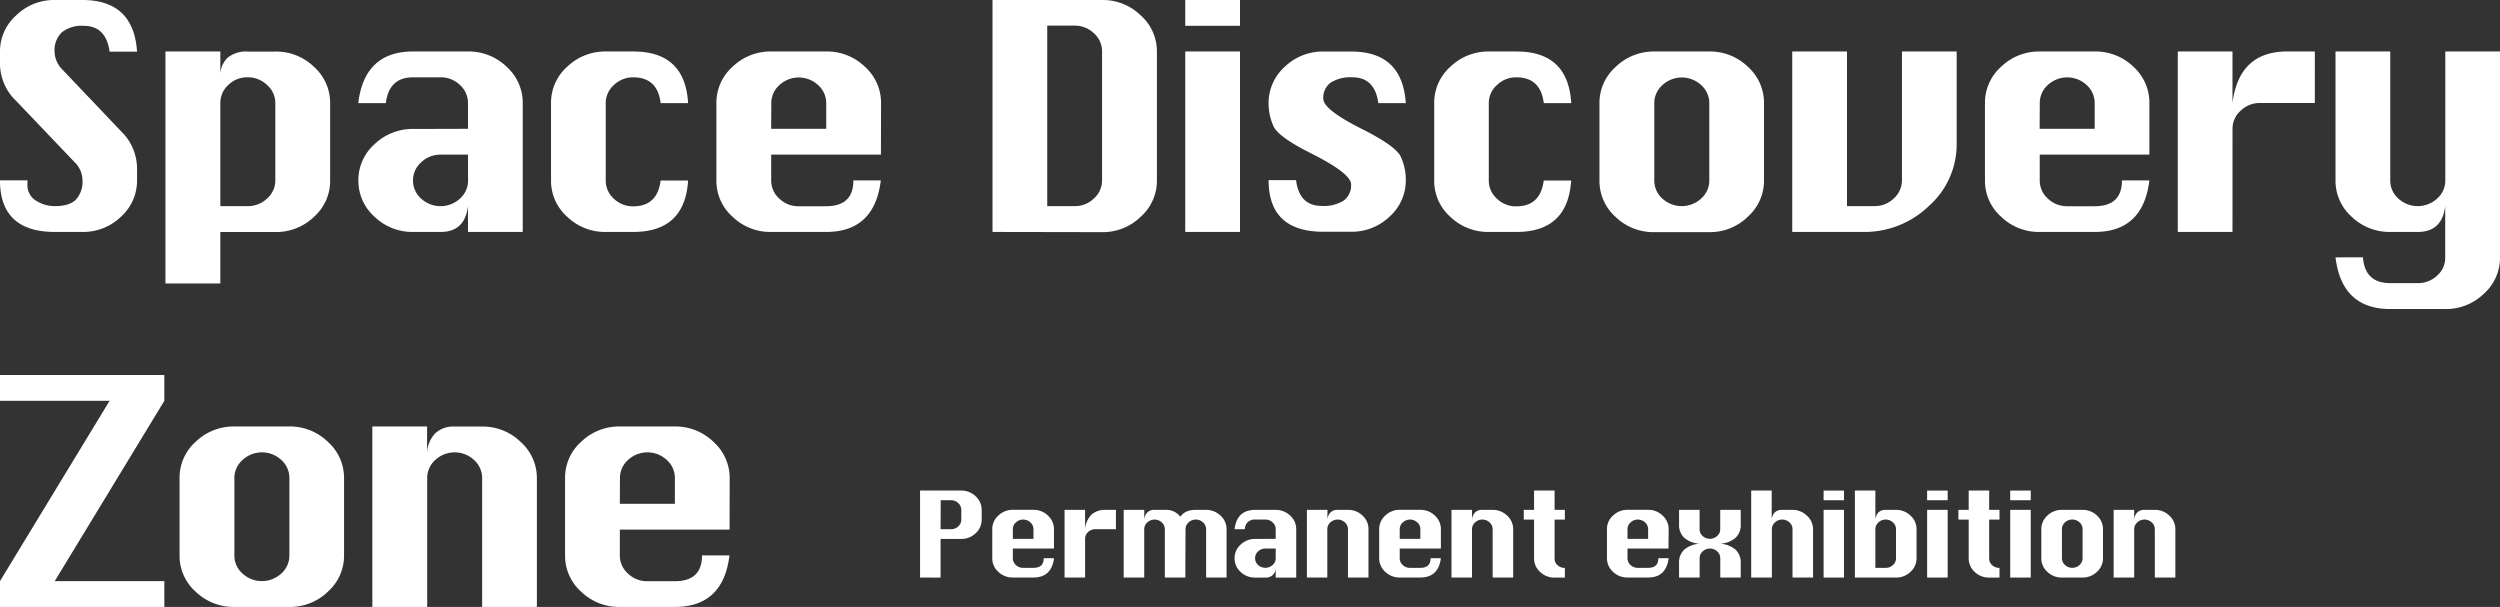 <svg xmlns="http://www.w3.org/2000/svg" viewBox="0 0 646.7 157"><rect x="0" y="0" width="646.7" height="157" fill="#333333" stroke="none"/><defs><style>.cls-1{fill:#fff;}</style></defs><g id="レイヤー_2" data-name="レイヤー 2"><g id="レイヤー_1-2" data-name="レイヤー 1"><path class="cls-1" d="M35.45,13.36h-7.1q-.92-6.67-6.68-6.68A8.25,8.25,0,0,0,16,8.36a6.38,6.38,0,0,0-1.88,5,6.74,6.74,0,0,0,2.07,4.69L31.29,33.93a13.47,13.47,0,0,1,4.16,9.4v3.36a12.49,12.49,0,0,1-4.16,9.37,14,14,0,0,1-10,3.94H14.17Q7.11,60,3.55,56.65T0,46.64H7.1c0,.47,0,.84,0,1.1a4.65,4.65,0,0,0,2.22,4.17,9,9,0,0,0,4.9,1.41q3.78,0,5.45-1.72a6.89,6.89,0,0,0,1.67-5,6.68,6.68,0,0,0-2.08-4.69L4.16,26.09A13.38,13.38,0,0,1,0,16.68V13.32A12.45,12.45,0,0,1,4.16,4,14,14,0,0,1,14.17,0h7.11Q34.57,0,35.45,13.36Z"/><path class="cls-1" d="M42.8,13.32H57V20a6.54,6.54,0,0,1,1.79-5,7.54,7.54,0,0,1,5.32-1.66h7.11a14,14,0,0,1,10,3.95,12.48,12.48,0,0,1,4.18,9.41v20a12.4,12.4,0,0,1-4.18,9.39,14.05,14.05,0,0,1-10,3.93H57V73.32H42.8ZM57,53.32h7.12a7.12,7.12,0,0,0,5-2,6.17,6.17,0,0,0,2.1-4.69v-20A6.17,6.17,0,0,0,69.1,22a7.12,7.12,0,0,0-5-2,6.91,6.91,0,0,0-5,1.94A6.23,6.23,0,0,0,57,26.65Z"/><path class="cls-1" d="M121.06,33.32V26.68A6.26,6.26,0,0,0,119,22a7.08,7.08,0,0,0-5-2h-7.12q-6.27,0-7.07,6.68H92.67q1.62-13.36,14.16-13.36h14.22a14.06,14.06,0,0,1,10,3.95,12.5,12.5,0,0,1,4.17,9.41V60H121.06V53.32Q120.24,60,114,60h-7.11a14.08,14.08,0,0,1-10-3.93,12.4,12.4,0,0,1-4.18-9.39v0a12.38,12.38,0,0,1,4.19-9.39,14.12,14.12,0,0,1,10-3.93Zm0,6.68h-7.12a7.13,7.13,0,0,0-5,2,6.2,6.2,0,0,0-2.1,4.69v0a6.22,6.22,0,0,0,2.08,4.67,7.43,7.43,0,0,0,10.08,0,6.22,6.22,0,0,0,2.08-4.67Z"/><path class="cls-1" d="M178,26.68h-7.1Q170.1,20,163.8,20a7.08,7.08,0,0,0-5,2,6.23,6.23,0,0,0-2.11,4.71v20a6.25,6.25,0,0,0,2.08,4.67,7.09,7.09,0,0,0,5,2q6.28,0,7.12-6.68H178Q177.15,60,163.83,60h-7.11a14.1,14.1,0,0,1-10-3.93,12.4,12.4,0,0,1-4.18-9.39v-20a12.44,12.44,0,0,1,4.2-9.43,14.12,14.12,0,0,1,10-3.93h7.11Q177.22,13.32,178,26.68Z"/><path class="cls-1" d="M227.88,40H199.49v6.68a6.22,6.22,0,0,0,2.08,4.67,7,7,0,0,0,5,2h7.11q7.08,0,7.07-6.68h7.1Q226.22,60,213.71,60H199.5a14.05,14.05,0,0,1-10-3.93,12.4,12.4,0,0,1-4.18-9.39v-20a12.44,12.44,0,0,1,4.2-9.43,14.09,14.09,0,0,1,10-3.93h14.21a14,14,0,0,1,10,3.95,12.48,12.48,0,0,1,4.18,9.41Zm-28.39-6.68h14.24V26.68A6.27,6.27,0,0,0,211.62,22a7.37,7.37,0,0,0-10,0,6.26,6.26,0,0,0-2.1,4.71Z"/><path class="cls-1" d="M256.74,60V0H285.1a14,14,0,0,1,10,4,12.46,12.46,0,0,1,4.17,9.37V46.68a12.46,12.46,0,0,1-4.17,9.37,14,14,0,0,1-10,4Zm14.16-6.68H278a7,7,0,0,0,5-2,6.25,6.25,0,0,0,2.08-4.67V13.32A6.2,6.2,0,0,0,283,8.63a7.1,7.1,0,0,0-5-2h-7.1Z"/><path class="cls-1" d="M306.6,6.68V0h14.16V6.68Zm0,53.32V13.32h14.16V60Z"/><path class="cls-1" d="M363.65,26.68h-7.1Q355.64,20,349.86,20a9.5,9.5,0,0,0-5.66,1.39,4.82,4.82,0,0,0-1.89,4.16q0,2.85,10.36,8,8.4,4.26,9.69,7a14.07,14.07,0,0,1,1.29,6,12.53,12.53,0,0,1-4.18,9.47,14.12,14.12,0,0,1-10,3.93h-7.12q-14.19,0-14.19-13.36h7.1q.84,6.68,6.66,6.68a9.58,9.58,0,0,0,5.69-1.4,4.88,4.88,0,0,0,1.89-4.18q0-2.81-10.31-8-8.44-4.22-9.74-7a14.07,14.07,0,0,1-1.29-5.93,12.54,12.54,0,0,1,4.21-9.51,14.15,14.15,0,0,1,10-3.92h7.12Q362.77,13.32,363.65,26.68Z"/><path class="cls-1" d="M406.45,26.68h-7.1Q398.53,20,392.23,20a7.08,7.08,0,0,0-5,2,6.23,6.23,0,0,0-2.11,4.71v20a6.23,6.23,0,0,0,2.09,4.67,7,7,0,0,0,5,2q6.28,0,7.12-6.68h7.1Q405.58,60,392.26,60h-7.11a14.1,14.1,0,0,1-10-3.93A12.4,12.4,0,0,1,371,46.68v-20a12.44,12.44,0,0,1,4.2-9.43,14.12,14.12,0,0,1,10-3.93h7.11Q405.66,13.32,406.45,26.68Z"/><path class="cls-1" d="M427.93,13.32h14.21a14.07,14.07,0,0,1,10,3.95,12.5,12.5,0,0,1,4.17,9.41v20a12.46,12.46,0,0,1-4.17,9.37,14,14,0,0,1-10,4H427.93a14.05,14.05,0,0,1-10-3.93,12.44,12.44,0,0,1-4.18-9.39v-20a12.44,12.44,0,0,1,4.2-9.43A14.09,14.09,0,0,1,427.93,13.32Zm0,13.36v20A6.22,6.22,0,0,0,430,51.35a7.42,7.42,0,0,0,10.07,0,6.23,6.23,0,0,0,2.09-4.67v-20A6.23,6.23,0,0,0,440.05,22a7.37,7.37,0,0,0-10,0A6.26,6.26,0,0,0,427.92,26.68Z"/><path class="cls-1" d="M492,13.32h14.15V37.23a21.32,21.32,0,0,1-7.12,16A24,24,0,0,1,482,60H463.62V13.32h14.16v40h7.12a7.09,7.09,0,0,0,5-2A6.25,6.25,0,0,0,492,46.68Z"/><path class="cls-1" d="M556,40H527.64v6.68a6.22,6.22,0,0,0,2.08,4.67,7.06,7.06,0,0,0,5,2h7.11q7.08,0,7.08-6.68H556Q554.38,60,541.86,60H527.65a14.07,14.07,0,0,1-10-3.93,12.44,12.44,0,0,1-4.18-9.39v-20a12.44,12.44,0,0,1,4.2-9.43,14.09,14.09,0,0,1,10-3.93h14.21a14.07,14.07,0,0,1,10,3.95A12.5,12.5,0,0,1,556,26.68Zm-28.39-6.68h14.24V26.68a6.26,6.26,0,0,0-2.1-4.71,7.38,7.38,0,0,0-10,0,6.26,6.26,0,0,0-2.1,4.71Z"/><path class="cls-1" d="M577.5,60H563.35V13.32H577.5V26.64q.84-6.66,4.39-10t9.84-3.33h7.07V26.64H584.61a7.08,7.08,0,0,0-5,2,6.17,6.17,0,0,0-2.1,4.69Z"/><path class="cls-1" d="M611.25,66.56q.5,6.69,7.07,6.68h7.11a7.15,7.15,0,0,0,5-1.94,6.16,6.16,0,0,0,2.1-4.67V53.32Q631.71,60,625.44,60h-7.11a14.1,14.1,0,0,1-10-3.93,12.44,12.44,0,0,1-4.18-9.39V13.32h14.16V46.68a6.22,6.22,0,0,0,2.08,4.67,7.42,7.42,0,0,0,10.07,0,6.23,6.23,0,0,0,2.09-4.67V13.32H646.7v53.3A12.42,12.42,0,0,1,642.5,76a14,14,0,0,1-10,3.94H618.32q-12.54,0-14.17-13.36Z"/><path class="cls-1" d="M0,97H42.51v6.68L14.16,150.32H42.51V157H0v-6.68l28.35-46.64H0Z"/><path class="cls-1" d="M60.63,110.32H74.84a14,14,0,0,1,10,4A12.48,12.48,0,0,1,89,123.68v20a12.44,12.44,0,0,1-4.18,9.37,14,14,0,0,1-10,3.95H60.63a14.05,14.05,0,0,1-10-3.93,12.4,12.4,0,0,1-4.18-9.39v-20a12.44,12.44,0,0,1,4.2-9.43A14.09,14.09,0,0,1,60.63,110.32Zm0,13.36v20a6.22,6.22,0,0,0,2.08,4.67,7.42,7.42,0,0,0,10.07,0,6.22,6.22,0,0,0,2.08-4.67v-20a6.26,6.26,0,0,0-2.1-4.71,7.37,7.37,0,0,0-10,0A6.26,6.26,0,0,0,60.62,123.68Z"/><path class="cls-1" d="M96.32,157V110.32h14.16V117a7.91,7.91,0,0,1,2.2-5,6.92,6.92,0,0,1,4.91-1.66h7.11a14,14,0,0,1,10,4,12.48,12.48,0,0,1,4.18,9.41V157H124.72V123.68a6.27,6.27,0,0,0-2.11-4.71,7.37,7.37,0,0,0-10,0,6.26,6.26,0,0,0-2.1,4.71V157Z"/><path class="cls-1" d="M188.73,137H160.34v6.68a6.22,6.22,0,0,0,2.08,4.67,7.06,7.06,0,0,0,5,2h7.11q7.08,0,7.07-6.68h7.1Q187.07,157,174.56,157H160.35a14.05,14.05,0,0,1-10-3.93,12.44,12.44,0,0,1-4.18-9.39v-20a12.44,12.44,0,0,1,4.2-9.43,14.09,14.09,0,0,1,10-3.93h14.21a14.07,14.07,0,0,1,10,4,12.5,12.5,0,0,1,4.17,9.41Zm-28.39-6.68h14.24v-6.64a6.23,6.23,0,0,0-2.11-4.71,7.37,7.37,0,0,0-10,0,6.26,6.26,0,0,0-2.1,4.71Z"/><path class="cls-1" d="M238,149.4V126.9h10.64a5.23,5.23,0,0,1,3.74,1.48,4.69,4.69,0,0,1,1.56,3.52v2.51a4.7,4.7,0,0,1-1.56,3.53,5.27,5.27,0,0,1-3.74,1.47h-5.33v10Zm5.31-12.5H246a2.61,2.61,0,0,0,1.88-.74,2.35,2.35,0,0,0,.79-1.76v-2.51a2.33,2.33,0,0,0-.79-1.75,2.65,2.65,0,0,0-1.88-.74h-2.66Z"/><path class="cls-1" d="M272.64,141.9H262v2.5a2.32,2.32,0,0,0,.78,1.75,2.62,2.62,0,0,0,1.89.74h2.66c1.77,0,2.66-.83,2.66-2.5h2.66q-.63,5-5.32,5H262a5.27,5.27,0,0,1-3.75-1.47,4.66,4.66,0,0,1-1.57-3.53v-7.5a4.67,4.67,0,0,1,1.58-3.53,5.29,5.29,0,0,1,3.74-1.48h5.32a5.28,5.28,0,0,1,3.75,1.48,4.69,4.69,0,0,1,1.57,3.53ZM262,139.39h5.34V136.9a2.31,2.31,0,0,0-.79-1.76,2.76,2.76,0,0,0-3.76,0,2.31,2.31,0,0,0-.79,1.76Z"/><path class="cls-1" d="M280.69,149.4h-5.31V131.89h5.31v5a6,6,0,0,1,1.64-3.75,5.2,5.2,0,0,1,3.69-1.25h2.65v5h-5.31a2.64,2.64,0,0,0-1.88.73,2.31,2.31,0,0,0-.79,1.76Z"/><path class="cls-1" d="M306.62,149.4h-5.3V136.9a2.35,2.35,0,0,0-.79-1.76,2.75,2.75,0,0,0-3.75,0,2.31,2.31,0,0,0-.79,1.76v12.5h-5.31V131.89H296v2.51a3,3,0,0,1,.83-1.88,2.56,2.56,0,0,1,1.83-.63h2.67a4.58,4.58,0,0,1,4,1.78,3.91,3.91,0,0,1,1.62-1.34,5.86,5.86,0,0,1,2.37-.44h2.64a5.3,5.3,0,0,1,3.75,1.48,4.67,4.67,0,0,1,1.58,3.53v12.5H312V136.9a2.34,2.34,0,0,0-.79-1.75,2.63,2.63,0,0,0-1.87-.75,2.67,2.67,0,0,0-1.88.74,2.35,2.35,0,0,0-.79,1.76Z"/><path class="cls-1" d="M330,139.39V136.9a2.34,2.34,0,0,0-.78-1.76,2.69,2.69,0,0,0-1.88-.74h-2.67a2.46,2.46,0,0,0-2.65,2.5h-2.66q.6-5,5.31-5H330a5.32,5.32,0,0,1,3.75,1.48,4.72,4.72,0,0,1,1.56,3.53v12.5H330v-2.51a2.47,2.47,0,0,1-2.66,2.51h-2.67a5.31,5.31,0,0,1-3.75-1.47,4.68,4.68,0,0,1-1.56-3.53h0a4.64,4.64,0,0,1,1.57-3.52,5.31,5.31,0,0,1,3.74-1.48Zm0,2.51h-2.67a2.66,2.66,0,0,0-1.88.73,2.35,2.35,0,0,0-.79,1.76h0a2.32,2.32,0,0,0,.78,1.75,2.78,2.78,0,0,0,3.78,0,2.32,2.32,0,0,0,.78-1.75Z"/><path class="cls-1" d="M338.07,149.4V131.89h5.31v2.51a3,3,0,0,1,.83-1.88,2.57,2.57,0,0,1,1.84-.63h2.66a5.28,5.28,0,0,1,3.75,1.48A4.69,4.69,0,0,1,354,136.9v12.5h-5.31V136.9a2.31,2.31,0,0,0-.79-1.76,2.76,2.76,0,0,0-3.76,0,2.35,2.35,0,0,0-.79,1.76v12.5Z"/><path class="cls-1" d="M372.73,141.9H362.08v2.5a2.32,2.32,0,0,0,.78,1.75,2.62,2.62,0,0,0,1.89.74h2.66c1.77,0,2.66-.83,2.66-2.5h2.66q-.63,5-5.32,5h-5.32a5.27,5.27,0,0,1-3.75-1.47,4.66,4.66,0,0,1-1.57-3.53v-7.5a4.67,4.67,0,0,1,1.58-3.53,5.29,5.29,0,0,1,3.74-1.48h5.32a5.28,5.28,0,0,1,3.75,1.48,4.69,4.69,0,0,1,1.57,3.53Zm-10.65-2.51h5.34V136.9a2.31,2.31,0,0,0-.79-1.76,2.76,2.76,0,0,0-3.76,0,2.31,2.31,0,0,0-.79,1.76Z"/><path class="cls-1" d="M375.47,149.4V131.89h5.31v2.51a3,3,0,0,1,.82-1.88,2.58,2.58,0,0,1,1.84-.63h2.67a5.32,5.32,0,0,1,3.75,1.48,4.73,4.73,0,0,1,1.57,3.53v12.5h-5.31V136.9a2.35,2.35,0,0,0-.79-1.76,2.76,2.76,0,0,0-3.76,0,2.31,2.31,0,0,0-.79,1.76v12.5Z"/><path class="cls-1" d="M396.83,126.9h5.31v5h2.66v2.51h-2.66v10a2.18,2.18,0,0,0,.85,1.86,2.67,2.67,0,0,0,1.56.63h.25v2.51h-2.66a5.26,5.26,0,0,1-3.75-1.47,4.68,4.68,0,0,1-1.56-3.53v-10h-2.66v-2.51h2.66Z"/><path class="cls-1" d="M431.6,141.9H421v2.5a2.32,2.32,0,0,0,.78,1.75,2.61,2.61,0,0,0,1.88.74h2.67c1.77,0,2.65-.83,2.65-2.5h2.67q-.63,5-5.32,5H421a5.27,5.27,0,0,1-3.74-1.47,4.66,4.66,0,0,1-1.57-3.53v-7.5a4.66,4.66,0,0,1,1.57-3.53,5.31,5.31,0,0,1,3.74-1.48h5.33a5.28,5.28,0,0,1,3.75,1.48,4.73,4.73,0,0,1,1.57,3.53ZM421,139.39h5.34V136.9a2.35,2.35,0,0,0-.79-1.76,2.76,2.76,0,0,0-3.76,0,2.31,2.31,0,0,0-.79,1.76Z"/><path class="cls-1" d="M434.34,149.4v-3.75a4.49,4.49,0,0,1,1.33-3.46,6.84,6.84,0,0,1,4-1.54,6.77,6.77,0,0,1-4-1.54,4.53,4.53,0,0,1-1.33-3.47v-3.75h5.31v5a2.32,2.32,0,0,0,.78,1.76,2.8,2.8,0,0,0,3.77,0,2.33,2.33,0,0,0,.79-1.76v-5h5.3v3.75a4.56,4.56,0,0,1-1.32,3.47,6.72,6.72,0,0,1-4,1.54,6.72,6.72,0,0,1,4,1.55,4.51,4.51,0,0,1,1.32,3.45v3.75H445v-5a2.35,2.35,0,0,0-.79-1.76,2.77,2.77,0,0,0-3.77,0,2.34,2.34,0,0,0-.78,1.76v5Z"/><path class="cls-1" d="M453,149.4V126.9h5.3v7.5a3,3,0,0,1,.83-1.88,2.58,2.58,0,0,1,1.84-.63h2.67a5.28,5.28,0,0,1,3.74,1.48A4.69,4.69,0,0,1,469,136.9v12.5h-5.31V136.9a2.34,2.34,0,0,0-.78-1.76,2.77,2.77,0,0,0-3.77,0,2.35,2.35,0,0,0-.79,1.76v12.5Z"/><path class="cls-1" d="M471.73,129.4v-2.5H477v2.5Zm0,20V131.89H477V149.4Z"/><path class="cls-1" d="M479.82,149.4V126.9h5.3v7.5a3,3,0,0,1,.83-1.88,2.58,2.58,0,0,1,1.84-.63h2.67a5.28,5.28,0,0,1,3.74,1.48,4.69,4.69,0,0,1,1.57,3.53v7.5a4.69,4.69,0,0,1-1.56,3.52,5.27,5.27,0,0,1-3.75,1.48Zm5.3-2.51h2.67a2.62,2.62,0,0,0,1.89-.74,2.32,2.32,0,0,0,.78-1.75v-7.5a2.31,2.31,0,0,0-.79-1.76,2.76,2.76,0,0,0-3.76,0,2.35,2.35,0,0,0-.79,1.76Z"/><path class="cls-1" d="M498.51,129.4v-2.5h5.31v2.5Zm0,20V131.89h5.31V149.4Z"/><path class="cls-1" d="M509.26,126.9h5.3v5h2.67v2.51h-2.67v10a2.21,2.21,0,0,0,.85,1.86,2.72,2.72,0,0,0,1.57.63h.25v2.51h-2.67a5.27,5.27,0,0,1-3.75-1.47,4.71,4.71,0,0,1-1.55-3.53v-10H506.6v-2.51h2.66Z"/><path class="cls-1" d="M520,129.4v-2.5h5.31v2.5Zm0,20V131.89h5.31V149.4Z"/><path class="cls-1" d="M533.38,131.89h5.33a5.32,5.32,0,0,1,3.75,1.48A4.72,4.72,0,0,1,544,136.9v7.5a4.69,4.69,0,0,1-1.56,3.52,5.27,5.27,0,0,1-3.75,1.48h-5.33a5.31,5.31,0,0,1-3.75-1.47,4.68,4.68,0,0,1-1.56-3.53v-7.5a4.66,4.66,0,0,1,1.57-3.53A5.31,5.31,0,0,1,533.38,131.89Zm0,5v7.5a2.32,2.32,0,0,0,.78,1.75,2.65,2.65,0,0,0,1.89.74,2.62,2.62,0,0,0,1.89-.74,2.32,2.32,0,0,0,.78-1.75v-7.5a2.34,2.34,0,0,0-.78-1.76,2.77,2.77,0,0,0-3.77,0A2.35,2.35,0,0,0,533.37,136.9Z"/><path class="cls-1" d="M546.76,149.4V131.89h5.31v2.51a3,3,0,0,1,.83-1.88,2.58,2.58,0,0,1,1.84-.63h2.66a5.28,5.28,0,0,1,3.75,1.48,4.69,4.69,0,0,1,1.57,3.53v12.5h-5.31V136.9a2.31,2.31,0,0,0-.79-1.76,2.76,2.76,0,0,0-3.76,0,2.35,2.35,0,0,0-.79,1.76v12.5Z"/></g></g></svg>